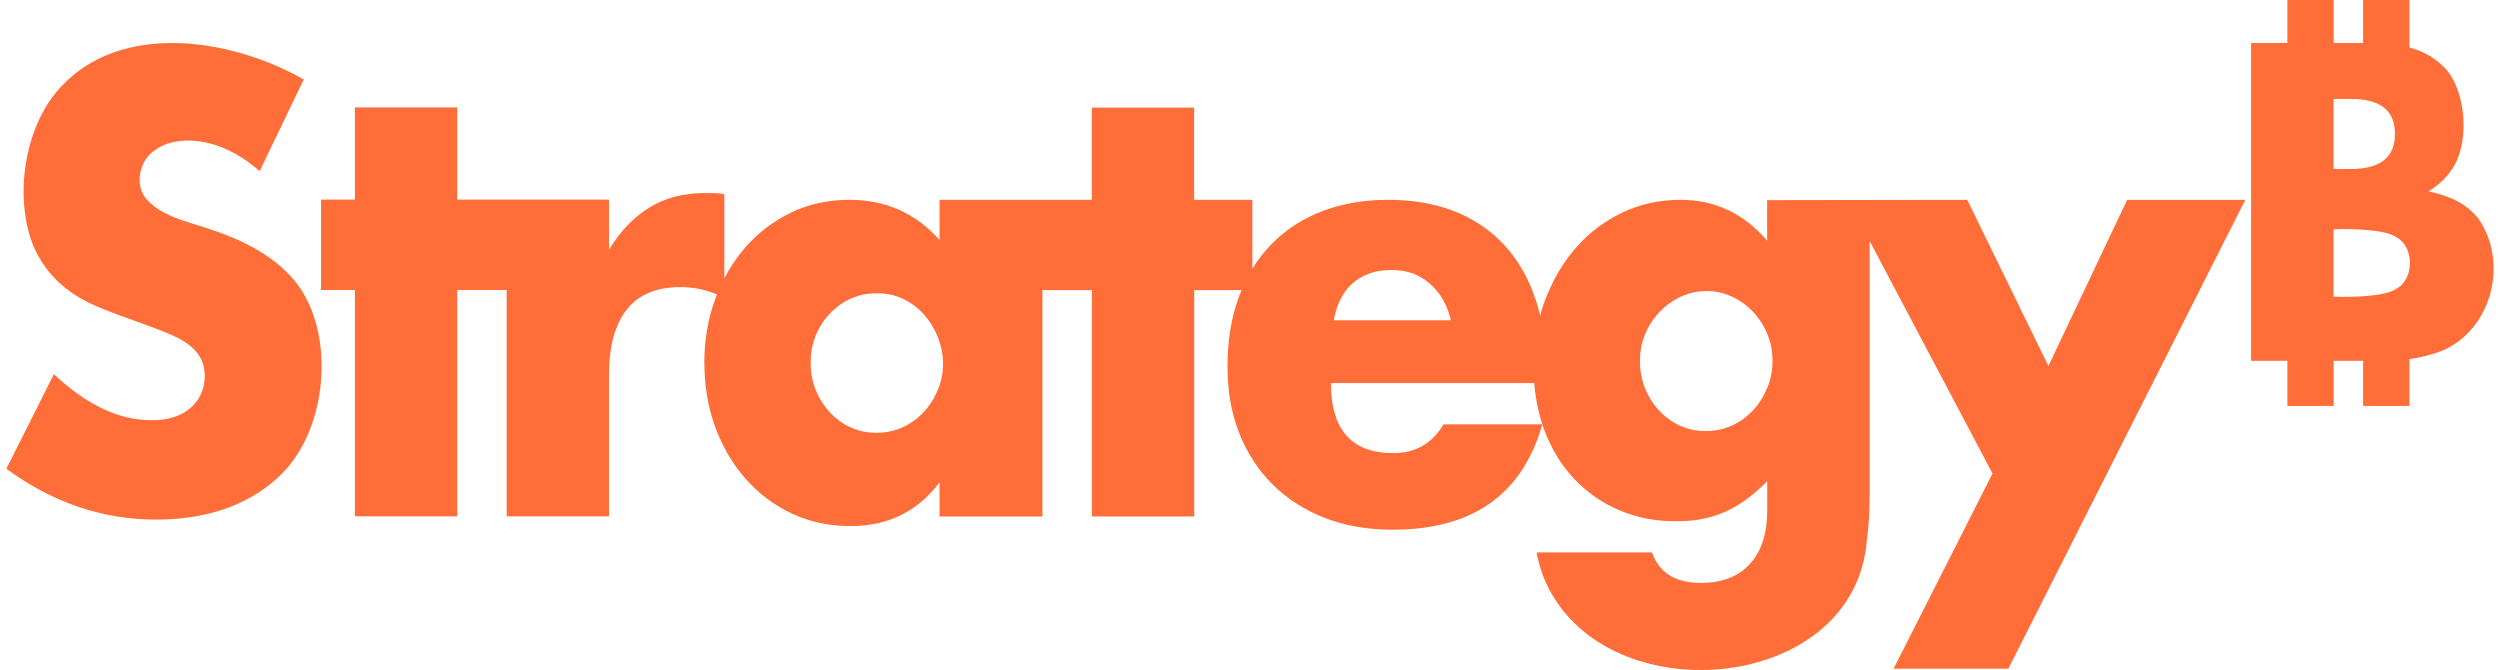 <?xml version="1.0" encoding="UTF-8"?> <svg xmlns="http://www.w3.org/2000/svg" id="Brand_Mark" viewBox="0 0 500 134.686" width="500" height="134" fill="#ff6d38"><path d="M42.257,46.552c-4.723-1.81-10.665-2.67-14.086-6.505-2.349-2.695-1.552-7.503,1.362-9.616,3.69-2.959,9.534-2.61,14.106-.671,2.419.996,4.858,2.541,7.277,4.635l8.862-18.418c-4.248-2.399-8.679-4.228-13.293-5.469-12.089-3.357-26.091-2.71-34.96,6.383C3.605,24.645,1.365,39.677,5.508,49.642c2.559,5.748,6.972,9.511,12.602,11.913,4.508,1.952,10.399,3.756,14.655,5.59,4.069,1.682,7.24,4.11,7.114,8.66-.182,5.528-4.706,8.831-10.793,8.66-3.191,0-6.403-.752-9.655-2.277-3.252-1.525-6.545-3.842-9.878-6.973L0,94.223c9.248,6.81,19.289,10.225,30.123,10.225,9.338.005,18.056-2.471,24.493-8.497,10.057-9.074,11.705-28.785,3.638-39.134-3.374-4.289-8.699-7.725-15.976-10.286l-.02.02ZM410.481,73.529c-5.427-11.12-10.854-22.24-16.301-33.36-13.414.02-26.831.041-40.224.061v8.132c-4.696-5.448-10.488-8.193-17.379-8.193-4.248,0-8.17.854-11.768,2.582s-6.709,4.086-9.33,7.095c-2.623,3.009-4.676,6.546-6.199,10.591-.367.976-.691,1.972-.956,2.988-.264-1.118-.57-2.196-.915-3.232-1.442-4.289-3.515-7.928-6.259-10.896-5.939-6.442-14.227-9.13-23.294-9.128-9.096-.021-17.553,2.714-23.638,9.026-1.404,1.443-2.663,3.049-3.741,4.818v-13.844h-11.707v-18.54h-20.571v18.54h-30.61v8.071c-4.778-5.367-10.794-8.071-18.07-8.071-4.309,0-8.252.854-11.81,2.582-3.557,1.728-6.626,4.066-9.207,7.034-1.606,1.85-2.988,3.903-4.166,6.139v-16.873c-.834-.163-1.566-.244-2.216-.244h-1.768c-4.248,0-7.947.976-11.139,2.948-3.191,1.972-5.874,4.798-8.069,8.477v-10.103h-30.509v-18.54h-20.57v18.54h-6.809v18.174h6.809v45.497h20.57v-45.497h9.939v45.497h20.57v-28.4c0-5.773,1.199-10.165,3.577-13.173,2.378-3.009,5.955-4.513,10.732-4.513,2.622,0,5.081.488,7.398,1.484-.141.325-.264.671-.386,1.017-1.443,3.964-2.154,8.172-2.154,12.584,0,4.737.731,9.107,2.215,13.112,2.823,7.692,8.159,14.022,15.508,17.382,3.557,1.646,7.46,2.46,11.708,2.46,7.5,0,13.455-2.928,17.846-8.782v6.852h20.691v-45.497h9.939v45.497h20.57v-45.497h9.513c-.183.468-.387.915-.548,1.403-1.526,4.127-2.277,8.762-2.277,13.905s.793,9.473,2.378,13.478c1.585,4.005,3.841,7.461,6.769,10.347,2.927,2.887,6.423,5.123,10.509,6.689,4.085,1.565,8.598,2.338,13.517,2.338,16.056,0,26.098-7.054,30.123-21.183.122.346.223.691.345,1.017,1.403,3.801,3.375,7.075,5.915,9.798,5.287,5.666,12.562,8.712,20.529,8.661,5.25.059,9.831-1.199,14.045-4.27,1.402-.996,2.866-2.256,4.37-3.781v5.896c0,4.573-1.159,8.152-3.455,10.713-2.317,2.561-5.632,3.842-9.94,3.842-5.081,0-8.333-2.053-9.776-6.14h-23.192c.609,3.375,1.808,6.486,3.639,9.332,14.399,22.888,60.391,17.871,62.745-11.709.387-2.724.57-5.815.57-9.27v-50.945l24.696,46.736-19.88,39.235h23.07c15.874-31.409,31.749-62.837,47.623-94.245h-23.741c-5.264,11.12-10.55,22.24-15.813,33.36h-.041ZM187.203,78.449c-2.003,4.967-6.769,8.627-12.217,8.538-7.608.193-13.496-6.766-13.293-14.19-.112-7.326,5.838-13.991,13.293-13.824,9.593-.246,15.985,11.047,12.217,19.475ZM270.66,56.92c2.013-1.769,4.594-2.643,7.785-2.643,3.193,0,5.61.915,7.725,2.765,2.113,1.85,3.516,4.29,4.206,7.339h-23.516c.529-3.212,1.809-5.692,3.8-7.461ZM288.892,85.32c-2.276,3.842-5.65,5.773-10.121,5.773-8.335,0-12.5-4.696-12.5-14.088h40.875c.223,2.948.773,5.713,1.626,8.294h-19.88v.02ZM353.915,78.042c-1.974,5.027-6.746,8.678-12.216,8.599-7.61.194-13.496-6.765-13.293-14.19-.099-7.272,5.996-13.921,13.313-13.946,7.422-.047,13.438,6.751,13.312,14.068,0,1.992-.365,3.761-1.076,5.469h-.041ZM496.974,43.992c-2.433-3.091-5.918-4.682-10.082-5.509,2.379-1.464,4.126-3.253,5.264-5.346,3.188-5.671,2.081-16.287-2.785-20.248-1.666-1.545-3.779-2.663-6.3-3.354V0h-9.31v8.64s-5.915,0-5.915,0V0s-9.308,0-9.308,0v8.64h-7.296v63.894h7.296v9.067h9.308v-9.067h5.915s0,9.067,0,9.067h9.31v-9.412c1.402-.203,2.744-.468,4.004-.854,11.775-2.756,16.557-17.64,9.899-27.342ZM480.164,26.936c0,4.696-2.948,7.034-8.862,7.034h-3.476v-14.088h3.476c5.914,0,8.862,2.338,8.862,7.034v.02ZM480.449,58.039c-2.049,1.555-8.721,1.726-12.623,1.606v-13.559c3.912-.118,10.565.049,12.623,1.606,3.617,1.89,3.639,8.457 0,10.347Z"></path></svg> 